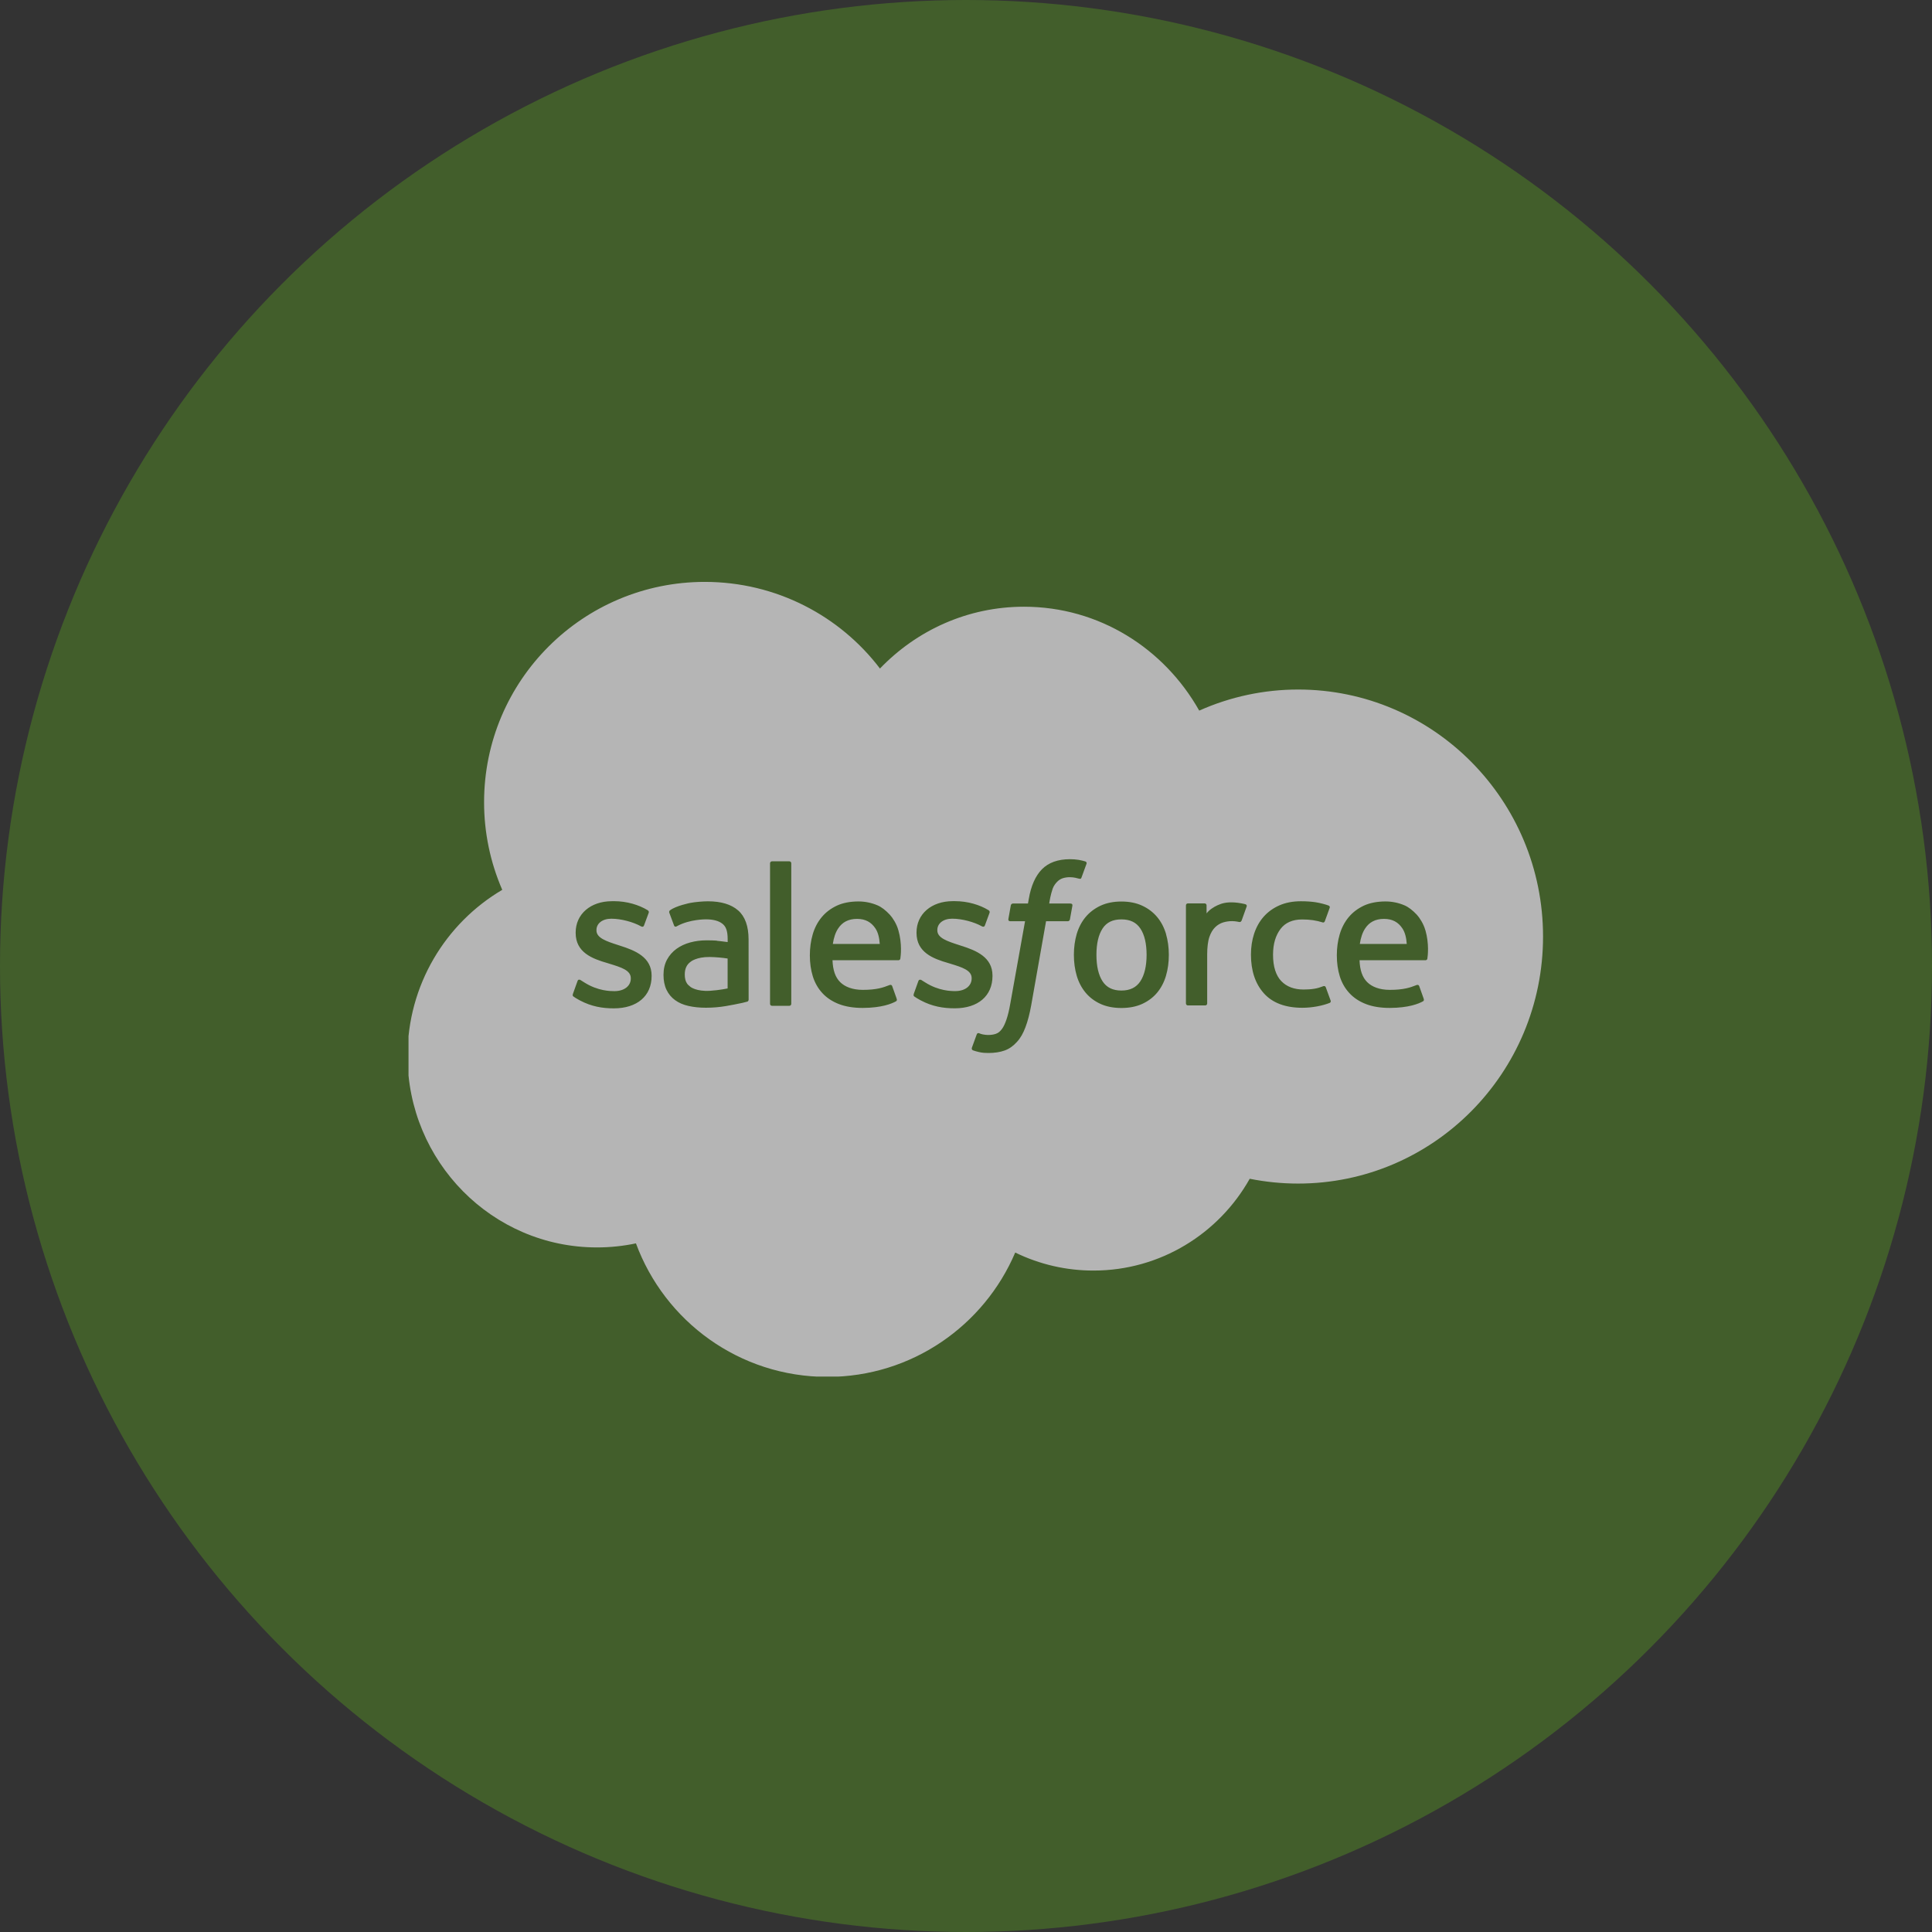 <svg width="80" height="80" viewBox="0 0 80 80" fill="none" xmlns="http://www.w3.org/2000/svg">
<rect x="0" y="0" width="80" height="80" fill="#333333" stroke="none"/>
<g opacity="0.64">
<circle opacity="0.4" cx="40" cy="40" r="40" fill="#6EDC14"/>
<g clip-path="url(#clip0_163_458)">
<path fill-rule="evenodd" clip-rule="evenodd" d="M42.401 25.123C40.068 25.123 37.957 26.101 36.44 27.68L36.442 27.689C34.783 25.503 32.14 24.095 29.185 24.095C24.14 24.095 20.045 28.173 20.045 33.218C20.044 34.466 20.3 35.701 20.797 36.846C18.454 38.228 16.875 40.785 16.875 43.722C16.875 48.094 20.382 51.653 24.719 51.653C25.261 51.653 25.802 51.597 26.333 51.485C27.525 54.716 30.617 57.014 34.263 57.014C37.753 57.014 40.751 54.889 42.038 51.865C43.05 52.358 44.161 52.614 45.286 52.611C48.05 52.611 50.478 51.074 51.748 48.81C52.401 48.94 53.068 49.009 53.752 49.009C59.35 49.009 63.894 44.431 63.894 38.781C63.894 33.131 59.35 28.552 53.752 28.552C52.341 28.552 50.946 28.849 49.657 29.425C48.206 26.851 45.511 25.123 42.401 25.123ZM44.941 35.67C44.852 35.644 44.762 35.622 44.671 35.606C44.549 35.586 44.425 35.577 44.301 35.578C43.808 35.578 43.419 35.717 43.147 35.992C42.876 36.265 42.691 36.681 42.599 37.228L42.566 37.413H41.947C41.947 37.413 41.871 37.41 41.855 37.492L41.754 38.059C41.747 38.113 41.77 38.147 41.843 38.147H42.445L41.834 41.558C41.786 41.833 41.731 42.059 41.671 42.23C41.611 42.399 41.552 42.525 41.481 42.617C41.411 42.706 41.345 42.772 41.231 42.81C41.137 42.842 41.029 42.856 40.91 42.856C40.844 42.856 40.757 42.845 40.692 42.832C40.629 42.819 40.595 42.805 40.548 42.786L40.545 42.784C40.545 42.784 40.474 42.757 40.446 42.828C40.424 42.886 40.263 43.328 40.244 43.382C40.225 43.436 40.252 43.478 40.286 43.491C40.366 43.519 40.426 43.538 40.535 43.563C40.687 43.599 40.815 43.602 40.934 43.602C41.185 43.602 41.414 43.566 41.603 43.498C41.794 43.429 41.96 43.309 42.107 43.146C42.266 42.971 42.366 42.787 42.461 42.537C42.556 42.288 42.636 41.98 42.701 41.621L43.315 38.147H44.212C44.212 38.147 44.288 38.149 44.304 38.067L44.406 37.501C44.413 37.446 44.389 37.413 44.316 37.413H43.445C43.446 37.41 43.447 37.403 43.449 37.391V37.391C43.461 37.313 43.502 37.049 43.589 36.798C43.632 36.675 43.712 36.576 43.78 36.507C43.844 36.442 43.922 36.394 44.008 36.365C44.103 36.336 44.202 36.322 44.301 36.323C44.383 36.323 44.464 36.333 44.525 36.346C44.609 36.364 44.642 36.373 44.664 36.38C44.753 36.407 44.765 36.381 44.782 36.338L44.991 35.766C45.012 35.704 44.96 35.678 44.941 35.67ZM32.765 41.565C32.765 41.611 32.732 41.648 32.687 41.648H31.964C31.918 41.648 31.886 41.611 31.886 41.565V35.748C31.886 35.703 31.918 35.666 31.964 35.666H32.687C32.732 35.666 32.765 35.703 32.765 35.748V41.565ZM23.724 41.157C23.699 41.22 23.723 41.242 23.737 41.256L23.737 41.256C23.74 41.258 23.742 41.261 23.744 41.263C23.811 41.312 23.88 41.351 23.949 41.39L23.949 41.39C23.97 41.402 23.991 41.413 24.012 41.425C24.492 41.679 24.945 41.754 25.418 41.754C26.382 41.754 26.982 41.241 26.982 40.415V40.398C26.982 39.635 26.304 39.357 25.672 39.158L25.589 39.131C25.111 38.976 24.698 38.841 24.698 38.526V38.51C24.698 38.241 24.94 38.042 25.313 38.042C25.727 38.042 26.222 38.18 26.538 38.355C26.538 38.355 26.631 38.415 26.666 38.325C26.684 38.276 26.845 37.845 26.862 37.796C26.881 37.746 26.849 37.708 26.816 37.688C26.453 37.467 25.952 37.316 25.433 37.316L25.337 37.317C24.454 37.317 23.837 37.851 23.837 38.614V38.631C23.837 39.436 24.518 39.698 25.154 39.88L25.256 39.912C25.719 40.054 26.12 40.178 26.12 40.502V40.519C26.12 40.818 25.859 41.041 25.441 41.041C25.279 41.041 24.761 41.038 24.199 40.683C24.159 40.659 24.128 40.64 24.1 40.621C24.08 40.608 24.061 40.596 24.04 40.583C24.012 40.566 23.943 40.536 23.913 40.626L23.723 41.155L23.724 41.157ZM37.839 41.155C37.814 41.219 37.838 41.241 37.852 41.254C37.855 41.257 37.858 41.26 37.859 41.262C37.926 41.311 37.995 41.349 38.063 41.388L38.063 41.388C38.076 41.395 38.088 41.402 38.1 41.409C38.109 41.414 38.118 41.419 38.127 41.424C38.607 41.678 39.06 41.752 39.533 41.752C40.498 41.752 41.097 41.239 41.097 40.413V40.397C41.097 39.633 40.422 39.355 39.787 39.157L39.705 39.13C39.226 38.975 38.813 38.84 38.813 38.525V38.509C38.813 38.239 39.055 38.041 39.428 38.041C39.843 38.041 40.335 38.179 40.653 38.354C40.653 38.354 40.747 38.414 40.781 38.324C40.799 38.275 40.961 37.843 40.976 37.795C40.995 37.744 40.962 37.706 40.93 37.687C40.567 37.465 40.066 37.315 39.547 37.315L39.451 37.315C38.568 37.315 37.951 37.849 37.951 38.613V38.629C37.951 39.434 38.632 39.697 39.268 39.879L39.37 39.91C39.835 40.053 40.234 40.176 40.234 40.501V40.517C40.234 40.816 39.973 41.039 39.555 41.039C39.392 41.039 38.872 41.036 38.313 40.681C38.26 40.651 38.224 40.628 38.187 40.603L38.187 40.603L38.154 40.581C38.136 40.57 38.055 40.539 38.027 40.625L37.837 41.154L37.839 41.155ZM47.478 39.537C47.477 40.004 47.39 40.371 47.22 40.632C47.05 40.889 46.793 41.016 46.436 41.016C46.078 41.016 45.822 40.89 45.655 40.634C45.486 40.374 45.401 40.005 45.401 39.538C45.401 39.072 45.486 38.706 45.655 38.448C45.822 38.192 46.076 38.07 46.436 38.07C46.795 38.07 47.051 38.194 47.22 38.448C47.392 38.705 47.477 39.071 47.478 39.537ZM47.478 39.537C47.478 39.538 47.478 39.538 47.478 39.538V39.537C47.478 39.537 47.478 39.537 47.478 39.537ZM48.283 38.673C48.203 38.405 48.081 38.17 47.916 37.973C47.752 37.776 47.545 37.617 47.298 37.503C47.053 37.388 46.762 37.33 46.434 37.33C46.106 37.33 45.817 37.388 45.57 37.503C45.325 37.618 45.116 37.776 44.952 37.973C44.788 38.17 44.665 38.405 44.585 38.673C44.507 38.939 44.467 39.229 44.467 39.538C44.467 39.848 44.507 40.138 44.585 40.404C44.664 40.672 44.788 40.907 44.952 41.104C45.116 41.301 45.325 41.458 45.57 41.57C45.817 41.682 46.108 41.739 46.434 41.739C46.761 41.739 47.051 41.682 47.296 41.57C47.541 41.458 47.751 41.301 47.915 41.104C48.079 40.907 48.202 40.672 48.281 40.404C48.359 40.138 48.399 39.848 48.399 39.538C48.399 39.231 48.359 38.939 48.281 38.673H48.283ZM54.898 40.884C54.872 40.806 54.795 40.836 54.795 40.836C54.678 40.88 54.554 40.922 54.421 40.942C54.286 40.964 54.137 40.974 53.98 40.974C53.591 40.974 53.28 40.858 53.059 40.629C52.836 40.399 52.712 40.029 52.714 39.528C52.715 39.072 52.825 38.73 53.023 38.467C53.218 38.208 53.519 38.073 53.916 38.073C54.248 38.073 54.502 38.112 54.768 38.195C54.768 38.195 54.831 38.222 54.861 38.139C54.884 38.075 54.906 38.017 54.926 37.96L54.927 37.959C54.969 37.844 55.009 37.733 55.06 37.59C55.081 37.529 55.029 37.503 55.01 37.495C54.905 37.454 54.659 37.388 54.472 37.359C54.298 37.333 54.096 37.319 53.867 37.319C53.529 37.319 53.228 37.377 52.971 37.492C52.713 37.606 52.496 37.765 52.323 37.962C52.15 38.158 52.019 38.394 51.931 38.661C51.843 38.927 51.799 39.219 51.799 39.529C51.799 40.196 51.979 40.736 52.335 41.132C52.691 41.529 53.227 41.73 53.925 41.73C54.337 41.73 54.761 41.646 55.065 41.526C55.065 41.526 55.123 41.498 55.098 41.43L54.899 40.884H54.898ZM56.307 39.087L56.307 39.087L58.251 39.087C58.233 38.837 58.183 38.613 58.071 38.445C57.902 38.19 57.665 38.049 57.307 38.049C56.95 38.049 56.695 38.189 56.528 38.445C56.417 38.612 56.346 38.828 56.307 39.087L56.298 39.087L56.307 39.087ZM59.02 38.517C58.951 38.26 58.781 37.999 58.671 37.88C58.494 37.691 58.323 37.558 58.152 37.486C57.905 37.381 57.64 37.327 57.371 37.327C57.031 37.327 56.722 37.385 56.471 37.502C56.221 37.62 56.01 37.78 55.844 37.98C55.678 38.181 55.554 38.417 55.474 38.689C55.395 38.957 55.355 39.25 55.355 39.558C55.355 39.872 55.396 40.164 55.478 40.429C55.561 40.695 55.694 40.928 55.874 41.121C56.054 41.317 56.283 41.469 56.56 41.576C56.835 41.682 57.168 41.737 57.55 41.736C58.338 41.733 58.752 41.558 58.922 41.463C58.952 41.446 58.98 41.417 58.945 41.333L58.767 40.833C58.74 40.759 58.664 40.786 58.664 40.786C58.647 40.792 58.629 40.799 58.61 40.806C58.417 40.881 58.135 40.99 57.545 40.988C57.121 40.987 56.809 40.862 56.612 40.667C56.411 40.466 56.311 40.174 56.295 39.76L59.025 39.762C59.025 39.762 59.097 39.761 59.105 39.691L59.106 39.68C59.118 39.597 59.188 39.094 59.023 38.518L59.02 38.517ZM34.486 39.087L34.486 39.087L36.429 39.087C36.411 38.837 36.362 38.613 36.25 38.445C36.08 38.19 35.844 38.049 35.486 38.049C35.128 38.049 34.874 38.189 34.707 38.445C34.595 38.612 34.524 38.828 34.486 39.087L34.477 39.087L34.486 39.087ZM37.198 38.517C37.13 38.26 36.96 37.999 36.849 37.88C36.673 37.691 36.502 37.558 36.331 37.486C36.084 37.381 35.818 37.327 35.55 37.327C35.209 37.327 34.9 37.385 34.65 37.502C34.399 37.62 34.188 37.78 34.023 37.98C33.857 38.181 33.732 38.417 33.653 38.689C33.574 38.957 33.534 39.25 33.534 39.558C33.534 39.872 33.575 40.164 33.657 40.429C33.74 40.695 33.873 40.928 34.051 41.121C34.231 41.317 34.461 41.469 34.737 41.576C35.012 41.682 35.344 41.737 35.727 41.736C36.515 41.733 36.93 41.558 37.099 41.463C37.129 41.446 37.158 41.417 37.122 41.333L36.944 40.833C36.917 40.759 36.841 40.786 36.841 40.786C36.824 40.792 36.806 40.799 36.787 40.806C36.594 40.881 36.312 40.99 35.722 40.988C35.3 40.987 34.986 40.862 34.789 40.667C34.588 40.466 34.488 40.174 34.472 39.76L37.202 39.762C37.202 39.762 37.274 39.761 37.282 39.691L37.283 39.68C37.295 39.597 37.364 39.094 37.2 38.518L37.198 38.517ZM28.594 40.867C28.487 40.782 28.472 40.761 28.437 40.705C28.383 40.622 28.355 40.503 28.355 40.351C28.355 40.113 28.434 39.94 28.599 39.824C28.597 39.824 28.834 39.62 29.39 39.627C29.638 39.632 29.885 39.653 30.129 39.69V40.929H30.13C30.13 40.929 29.784 41.003 29.394 41.027C28.839 41.06 28.594 40.867 28.596 40.868L28.594 40.867ZM29.679 38.949C29.568 38.941 29.425 38.937 29.254 38.937C29.021 38.937 28.794 38.966 28.584 39.023C28.371 39.08 28.179 39.169 28.015 39.287C27.851 39.405 27.715 39.559 27.619 39.737C27.523 39.916 27.474 40.127 27.474 40.365C27.474 40.607 27.516 40.816 27.599 40.987C27.68 41.157 27.802 41.304 27.955 41.414C28.106 41.525 28.293 41.606 28.509 41.654C28.723 41.703 28.965 41.728 29.231 41.728C29.511 41.728 29.789 41.705 30.059 41.659C30.288 41.62 30.517 41.575 30.745 41.526C30.836 41.505 30.937 41.477 30.937 41.477C31.004 41.46 30.999 41.388 30.999 41.388L30.997 38.9C30.997 38.354 30.852 37.948 30.564 37.698C30.277 37.447 29.857 37.321 29.313 37.321C29.109 37.321 28.779 37.349 28.582 37.388C28.582 37.388 27.988 37.504 27.742 37.696C27.742 37.696 27.688 37.729 27.718 37.804L27.911 38.322C27.935 38.39 28.001 38.367 28.001 38.367C28.001 38.367 28.021 38.359 28.045 38.344C28.569 38.059 29.232 38.068 29.232 38.068C29.526 38.068 29.754 38.127 29.906 38.244C30.055 38.358 30.131 38.531 30.131 38.894V39.009C29.898 38.975 29.682 38.956 29.682 38.956L29.679 38.949ZM51.621 37.544C51.625 37.535 51.627 37.526 51.627 37.516C51.627 37.506 51.626 37.496 51.622 37.487C51.618 37.478 51.612 37.469 51.605 37.462C51.598 37.455 51.59 37.45 51.581 37.446C51.534 37.429 51.302 37.38 51.124 37.369C50.782 37.347 50.592 37.405 50.421 37.482C50.252 37.558 50.065 37.68 49.962 37.822L49.961 37.49C49.961 37.445 49.929 37.408 49.883 37.408H49.185C49.14 37.408 49.107 37.445 49.107 37.49V41.551C49.107 41.572 49.116 41.594 49.131 41.609C49.147 41.625 49.168 41.633 49.19 41.633H49.905C49.927 41.633 49.948 41.625 49.963 41.609C49.979 41.593 49.987 41.572 49.987 41.551V39.512C49.987 39.239 50.018 38.968 50.078 38.797C50.137 38.627 50.217 38.492 50.316 38.396C50.41 38.302 50.526 38.233 50.653 38.194C50.772 38.159 50.895 38.142 51.019 38.142C51.162 38.142 51.318 38.179 51.318 38.179C51.371 38.185 51.4 38.153 51.418 38.105C51.464 37.98 51.597 37.608 51.623 37.533L51.621 37.544Z" fill="white"/>
</g>
</g>
<defs>
<clipPath id="clip0_163_458">
<rect width="47.167" height="33" fill="white" transform="translate(16.916 24)"/>
</clipPath>
</defs>
</svg>
